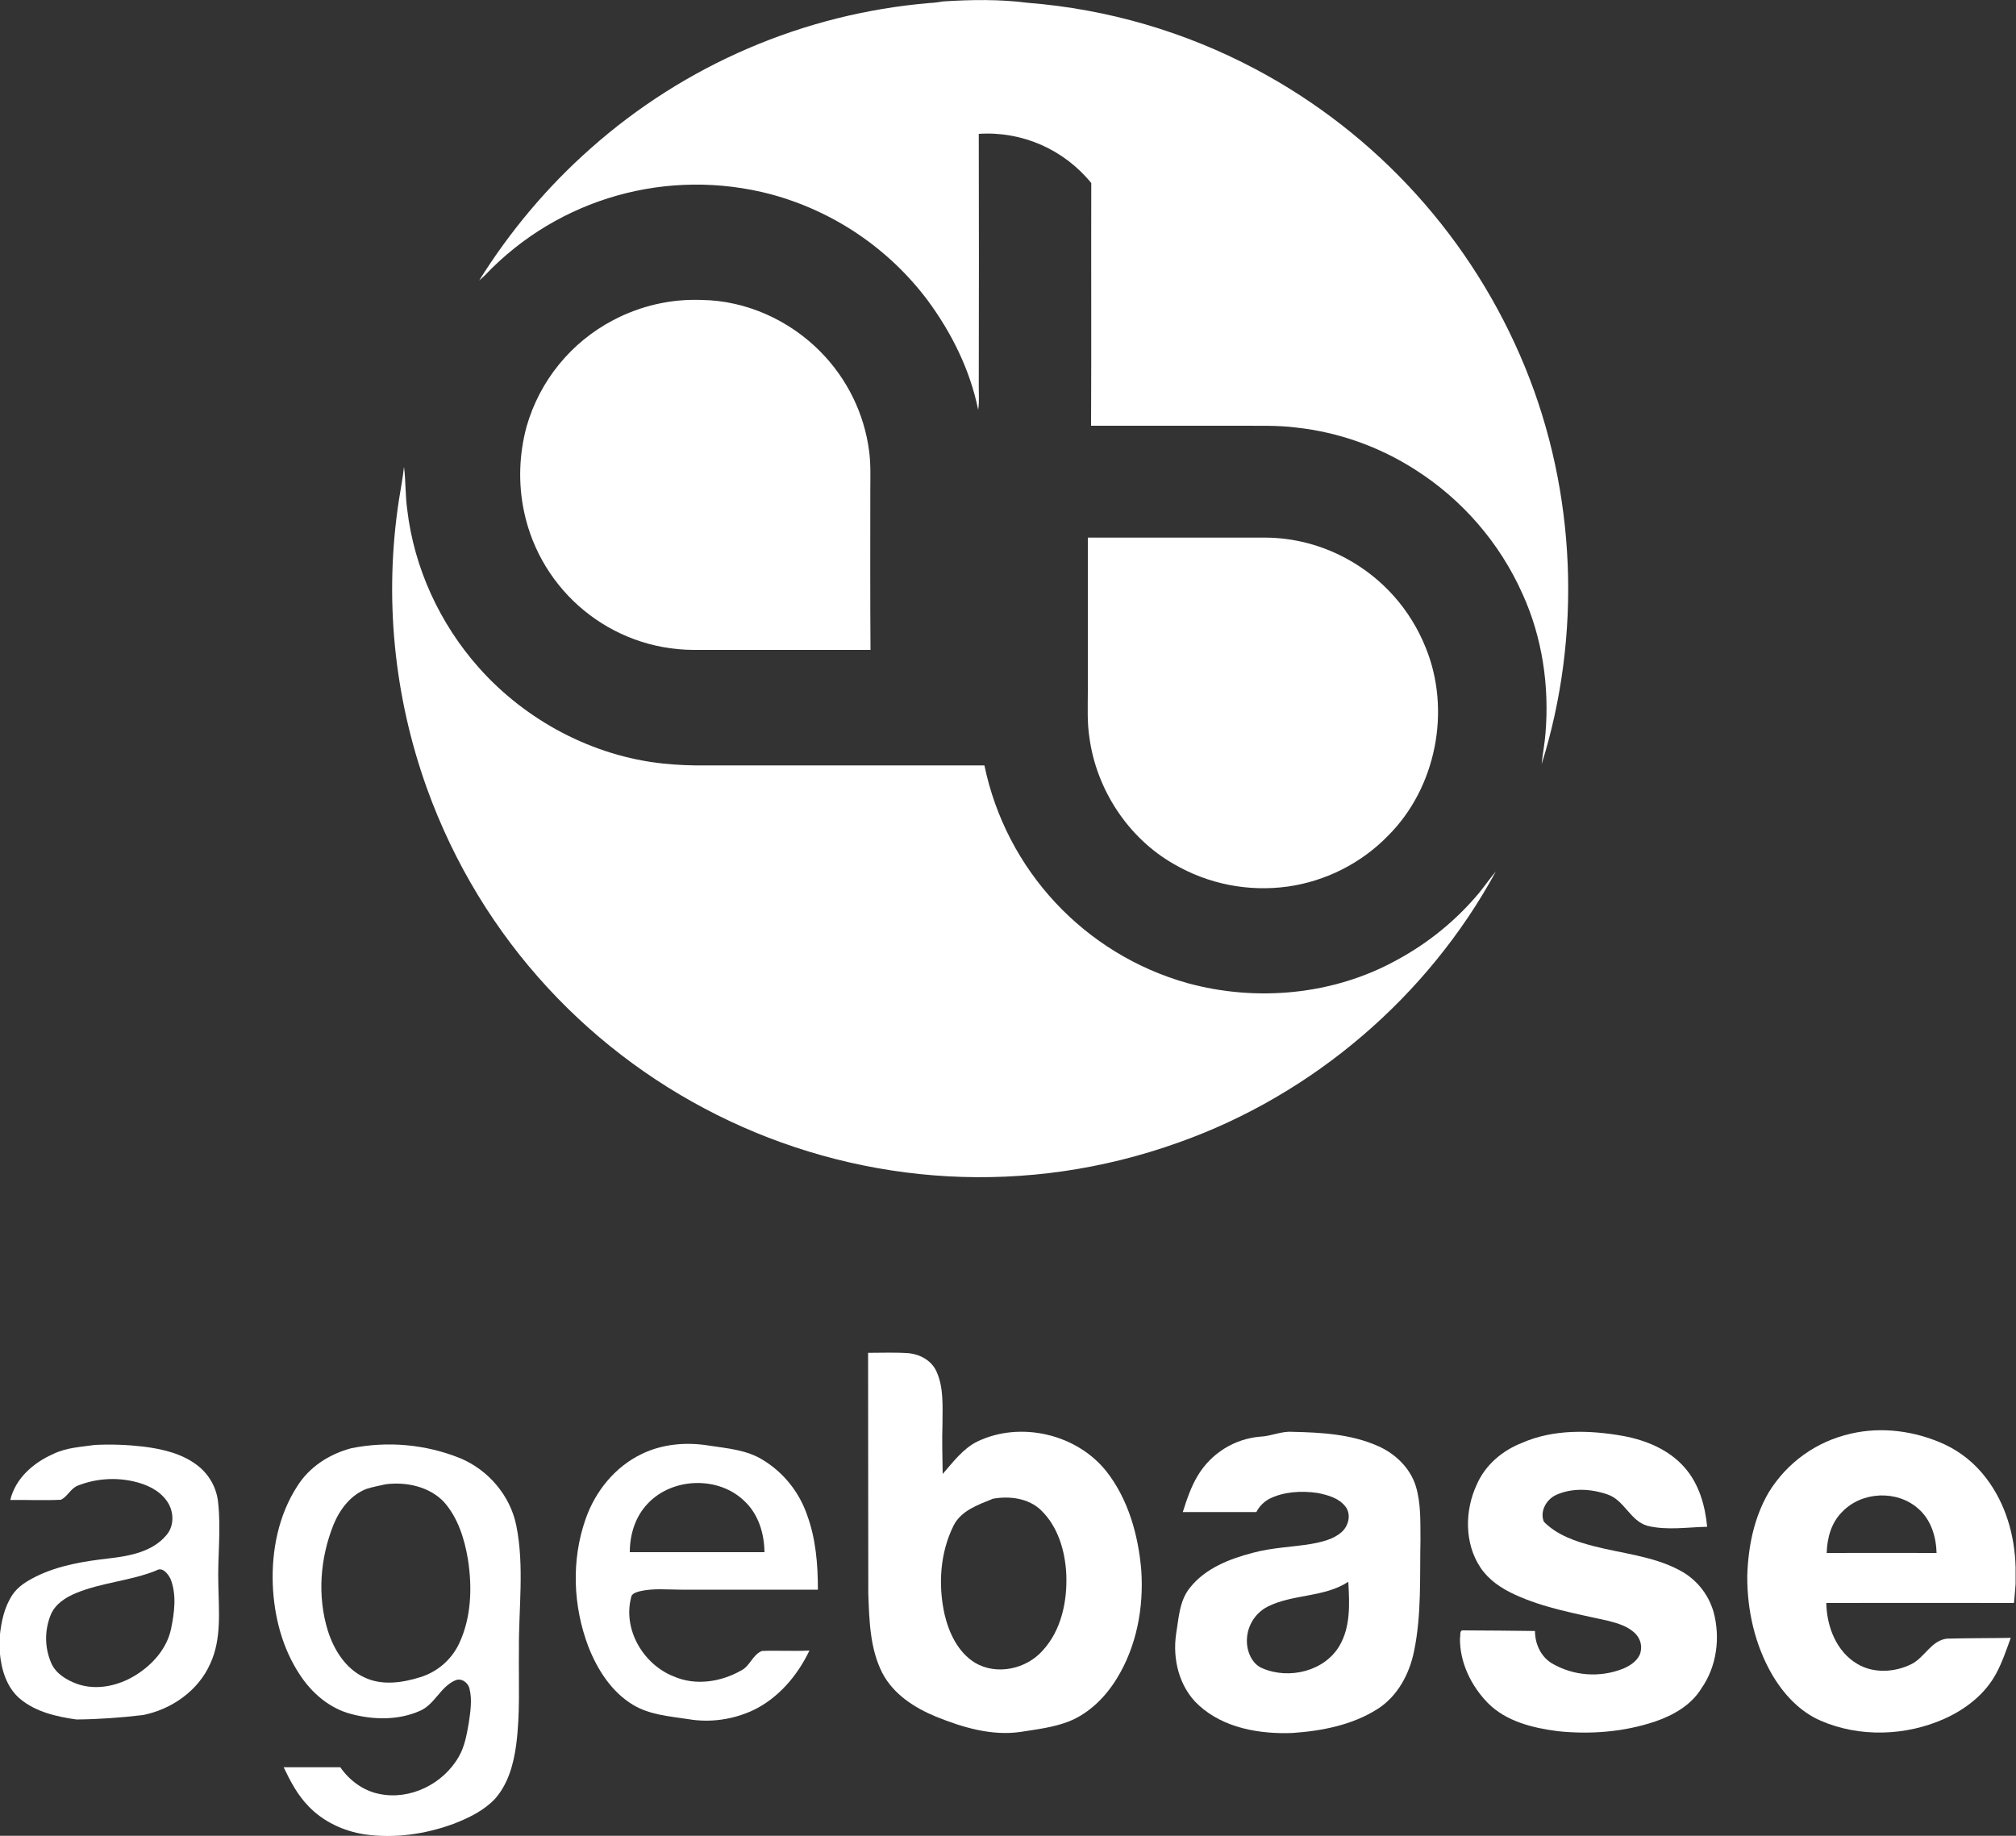 <?xml version="1.0" encoding="utf-8"?>
<!-- Generator: Adobe Illustrator 19.2.1, SVG Export Plug-In . SVG Version: 6.00 Build 0)  -->
<svg version="1.1" id="Layer_1" xmlns="http://www.w3.org/2000/svg" xmlns:xlink="http://www.w3.org/1999/xlink" x="0px" y="0px"
	 viewBox="0 0 1000 910.7" style="enable-background:new 0 0 1000 910.7;" xml:space="preserve">
<rect x="0" y="0" width="1000" height="910.7" fill="#333333" stroke="none"/>
<style type="text/css">
	.st0{fill:#FFFFFF;}
</style>
<title>logo</title>
<path class="st0" d="M467.9,0.7c14-0.9,28.1-1.1,42,0.7c39.4,3.1,77.8,14.3,112.7,32.8c60.6,32.1,107.9,84.5,133.9,148
	c25.4,62.1,28.2,133,8.2,196.9c0.5-5.1,1.5-10.1,1.9-15.2c2-23.6-1.6-47.8-11.4-69.3c-11.3-25.3-29.8-46.7-53.2-61.6
	c-17.8-11.4-38-18.6-59-20.9c-9.3-1.2-18.7-0.8-28-0.9c-24.6,0-49.2,0-73.8,0c0.2-40.1,0-80.3,0.1-120.4
	C527.7,74.1,507,65,485.5,66.4c0.1,41.8,0.1,83.6,0,125.4c0,3.8,0.3,7.7-0.3,11.5c-4-19.8-13.2-38.3-25.2-54.5
	c-19.3-25.6-46.5-44-77.5-52.4c-51.1-13.5-105.5,1.8-141.9,40.1c-0.9,0.9-1.9,1.8-2.9,2.6c15.2-24.3,33.7-46.4,55.2-65.4
	C339.7,32.1,398.7,6.8,461,1.5C463.3,1.4,465.6,1.1,467.9,0.7z"/>
<path class="st0" d="M304.2,158.8c13.5-7.1,28.6-10.6,43.9-10c22.1,0.3,43.6,10.1,59,25.8c13.1,13.3,21.6,30.6,24,49.1
	c0.9,6.6,0.6,13.3,0.6,20c0,26.2-0.1,52.5,0.1,78.7c-29.3,0-58.6,0-87.9,0c-40.7-0.2-75.7-28.9-84-68.8c-2.9-13.9-2.4-28.3,1.3-42
	C267.7,188.9,283.2,169.8,304.2,158.8z"/>
<path class="st0" d="M200.4,231.6c0.9,7,0.6,14.1,1.6,21.2c3.4,29,16.2,56.7,35.6,78.5c23.3,26.2,56.4,43.8,91.4,47.5
	c7,0.7,14,1,21,0.9c46.1,0,92.2,0,138.3,0c10.8,52,49.6,93.6,100.7,108c34.3,9.4,72.3,5.9,103.6-11.3c15.8-8.5,29.8-19.9,41.2-33.6
	c2.8-3.5,5.3-7.1,8.2-10.5c-33.7,62-90.7,110.8-157.2,134.4c-151.6,54.5-318.6-24.2-373.1-175.8c-16.4-45.8-21.2-94.9-13.8-143
	C198.8,242.4,199.8,237,200.4,231.6z"/>
<path class="st0" d="M539.6,266.7c29.4,0,58.9,0,88.3,0c13.9,0.1,27.6,3.7,39.8,10.3c18,9.7,31.9,25.3,39.5,44.3
	c12.7,31.1,5.2,69.4-18.6,93.2c-13.3,13.7-30.9,22.6-49.8,25.3c-19.6,2.7-39.5-1.2-56.6-11.2c-22.6-12.9-38.3-36.9-41.8-62.6
	c-1.2-7.6-0.8-15.4-0.8-23.1C539.6,317.4,539.6,292,539.6,266.7z"/>
<path class="st0" d="M754.9,715.8c15.7-6.9,33.4-6.4,50-3.5c11.5,2.1,23,6.8,30.8,15.8c7.1,8.1,10.1,18.8,11.1,29.3
	c-9.9,0.2-20,1.9-29.7-0.5c-8.5-2.5-11.3-12.6-19.6-15.5s-17.7-3.4-25.6,0.2c-4.9,2.2-8.2,8.2-6.1,13.3c6.6,6.7,15.8,9.8,24.7,12.1
	c14.2,3.7,29.3,4.9,42.5,11.9c8.3,4.3,14.4,11.8,17,20.8c3.4,12.7,1.6,26.9-6,37.8c-5.1,8.4-14,13.4-23,16.5
	c-15.5,5.2-32.1,6.5-48.3,4.8c-12.4-1.6-25.6-4.8-34.7-14c-8.3-8.5-14-20.2-13.8-32.2c0.4-1.3-0.5-4.1,1.8-3.8
	c11.8,0,23.6,0.2,35.4,0.3c0,6.3,2.8,12.6,8.3,16c10.7,6.3,23.8,7.3,35.4,2.7c3.3-1.4,6.6-3.5,8.2-6.8c1.6-3.8,0.6-8.1-2.4-10.9
	c-3.6-3.4-8.4-4.8-13-6c-15.8-3.6-32-6.3-46.8-13.2c-6.5-3-12.7-7.2-16.7-13.2c-8.1-12.1-7.9-28.5-1.8-41.4
	C736.8,726.7,745.2,719.6,754.9,715.8z"/>
<path class="st0" d="M257.4,818.8c-0.2-20.7,2.8-41.6-1.3-62c-3-14.9-13.9-27.6-27.8-33.4c-17.1-6.9-35.8-8.6-53.9-5
	c-10.8,2.8-20.9,9.2-26.9,18.8c-9.3,14.3-12.8,31.8-12.2,48.7c0.6,15.8,4.7,31.8,13.5,45c5.9,9,14.6,16.5,25.1,19.3
	c11.1,3,23.5,3.3,34.2-1.4c7.5-3.1,10.3-12,17.7-15.2c3.1-1.4,6.5,1.2,7.1,4.2c1.4,5.6,0.4,11.5-0.4,17.1c-1,5.6-2,11.5-4.9,16.5
	c-7.7,13.6-24.3,21.8-39.6,18.5c-7.9-1.6-14.7-6.7-19.2-13.2c-9.4,0-18.7,0-28.1,0c3.3,6.9,6.9,13.8,12.3,19.3
	c7.3,7.7,17.5,12.4,27.9,14c14.8,2.1,30.1-0.1,44-5.2c7.5-2.9,15-6.5,20.6-12.4c6.5-7.3,9.2-17.1,10.5-26.5
	C258.1,850.2,257.2,834.5,257.4,818.8z M227.7,815.4c-3.8,8-10.8,14-19.2,16.6c-8.9,2.8-19.1,4.3-27.8,0.1
	c-9.3-4.3-15.1-13.7-18.1-23.2c-5.3-17.2-3.8-36.1,2.9-52.7c3.1-7.5,8.5-14.6,16.3-17.6c3.2-1,6.4-1.6,9.6-2.3
	c10.2-1.3,21.8,1.2,29,9c6.8,7.8,10,18.1,11.7,28.2C234.3,787.5,233.8,802.5,227.7,815.4L227.7,815.4z"/>
<path class="st0" d="M378,819c-4.6,1.7-5.9,7.4-10.2,9.6c-10.1,5.8-22.8,7.8-33.7,3c-14.9-5.9-25.1-23-21.1-38.9
	c0.1-2.2,2.6-2.8,4.3-3.3c6.8-1.6,13.7-0.8,20.6-0.8c22.6,0,45.2,0,67.8,0c0-12.5-1-25.1-5.3-36.9c-3.9-11.4-11.6-21.1-21.9-27.4
	c-8.1-5.1-17.9-5.8-27-7.2c-11.1-1.8-22.8-0.8-33,4.1c-13.3,6.3-23.2,18.5-28,32.3c-7.2,20.4-6.3,43.3,1.4,63.5
	c4.5,11.4,11.5,22.4,22.2,28.8c8.2,4.9,17.9,5.6,27.1,7c11,1.9,22.3,0.3,32.4-4.4c12.5-6,22-17.2,27.9-29.6
	C393.7,819.2,385.8,818.7,378,819z M321.2,746c12.2-13.1,35.1-13.9,48-1.4c7,6.5,9.9,16.1,10,25.4h-66.8
	C312.4,761.3,315.1,752.4,321.2,746L321.2,746z"/>
<path class="st0" d="M985.3,733.4c-5.5-7.3-12.7-13.2-21-17c-14.3-6.5-30.8-8.8-46.2-5.2c-17,3.8-31.7,14.3-40.8,29.2
	c-7.3,12.5-10.2,27.1-10.6,41.5c-0.1,16.9,3.8,34.1,12.3,48.8c5.7,9.7,13.7,18.4,24.1,22.9c19.4,8.4,42.3,7.6,61.5-1
	c10.4-4.7,20-12.1,25.5-22.3c3.1-5.7,5.1-11.8,7.3-17.8c-10.5,0.2-21.1,0.1-31.7,0.4c-7.7,0.9-11,9.3-17.5,12.6
	c-8.2,4.1-18.7,4.8-26.8,0c-10.5-6.1-15.3-18.6-15.5-30.3c31-0.1,62.1,0,93.1,0c0.3-3.2,0.6-6.3,0.8-9.5v-8.2
	C999.4,761.6,994.8,745.9,985.3,733.4z M906.1,770.4c0.2-7.5,2.3-15.2,7.8-20.5c9.7-10.1,27.2-10.8,37.6-1.5
	c6.3,5.4,8.9,13.9,9.1,22C942.5,770.4,924.3,770.3,906.1,770.4L906.1,770.4z"/>
<path class="st0" d="M566.1,778.8c-1.5-17.3-6.4-35-17.3-48.9c-14.8-18.6-42.8-25.1-64.2-14.7c-7.1,3.6-11.9,10.2-17,16
	c-0.1-8.3-0.4-16.5-0.1-24.8c0-8.7,0.7-18-3-26.1c-2.4-5.3-8-8.4-13.6-9c-6.7-0.5-13.5-0.2-20.3-0.2c0.1,39.9,0,79.7,0.1,119.6
	c0.5,13.3,0.8,27.2,7,39.3c5.5,10.5,15.9,17.2,26.6,21.6c13.1,5.3,27.4,9.6,41.7,7.6c8.1-1.3,16.4-2.2,24.1-5.2
	c10.1-4,18.2-12.1,23.8-21.2C563.8,816.8,567.4,797.5,566.1,778.8z M517.1,818.9c-8.1,9.1-22.7,12.3-33.4,6
	c-8.5-5.2-13-14.8-15.2-24.2c-3.2-14.6-2.2-30.4,4.5-43.9c3.8-7.5,12.2-10.3,19.5-13.3c8.2-1.5,17.8-0.3,24,5.8
	c8.3,8.1,11.8,20,12.4,31.4C529.5,794.2,526.5,808.8,517.1,818.9L517.1,818.9z"/>
<path class="st0" d="M108.2,745.4c-0.7-7.1-4.2-13.5-9.7-18c-7.8-6.3-17.9-8.6-27.6-9.8c-7.9-0.9-15.9-1.2-23.8-0.8
	c-7,1-14.2,1.3-20.7,4.5c-9.8,4.3-18.7,12-21.3,22.8c8.4-0.1,16.8,0.3,25.1-0.1c3.4-1.6,4.9-5.8,8.6-7.1c8.8-3.4,18.3-4.1,27.5-2
	c6.2,1.4,12.5,4.2,16.3,9.5c3.7,4.9,4.1,12.4-0.1,17.2c-7,8.3-18.3,10.3-28.5,11.5c-12.3,1.4-24.8,3.4-36,8.9
	c-4.4,2.2-9,4.9-11.8,9.1c-4,6-5.6,13.3-6.3,20.5v8.1c0.7,8.5,3.4,17.5,10.1,23.1c7.8,6.5,18.1,8.8,27.9,10.2
	c11-0.1,22.1-0.9,33-2.2c14.2-2.8,27.5-12.1,33.4-25.5c5.7-12.3,4.2-26.2,4-39.4C107.9,772.3,109.7,758.8,108.2,745.4z M84.9,807.8
	c-2,9.9-9.2,18-17.6,23.2c-8.5,5.3-19.5,7.8-29.2,4.3c-5.1-1.9-10.3-5-12.6-10.1c-3.4-7.7-3.5-16.4-0.3-24.2
	c2.2-5.3,7.4-8.6,12.5-10.7c12.8-5.3,26.9-6,39.8-11.2c3.1-2,5.9,1.7,7.1,4.2C87.7,791.2,86.5,799.9,84.9,807.8z"/>
<path class="st0" d="M702.3,737.3c-2.8-9.1-10.3-16.3-18.9-20c-13.3-5.9-28.1-6.7-42.4-7c-5.5-0.4-10.5,2.2-16,2.4
	c-12.8,1.1-24.2,8.3-30.8,19.2c-3.4,5.6-5.5,11.9-7.5,18.2c12.2,0,24.3,0,36.5,0c1.4-2.8,3.7-5.1,6.5-6.6c7.3-3.6,15.8-4,23.7-2.9
	c5.1,1,10.7,2.5,14,6.8c3,3.9,1.5,9.7-2,12.7c-4.1,3.6-9.7,4.8-14.9,5.8c-9.7,1.6-19.5,1.8-29,4.4c-11.6,3-23.7,7.7-31.3,17.4
	c-5.2,6.4-5.5,15-6.8,22.8c-1.9,12.7,1.6,26.7,11.3,35.5c12.4,11.3,30.1,14.3,46.3,13.7c14.6-1,29.7-3.9,42.3-11.9
	c9.9-6.3,15.8-17.3,18.1-28.6c3.8-18.3,2.8-37,3.2-55.5C704.5,754.9,704.9,745.9,702.3,737.3z M664.5,816.3
	c-7.4,12.8-25.1,17-38.3,11.3c-4.4-1.8-6.8-6.4-7.5-10.8c-1.2-8.2,2.9-16.2,10.3-19.9c12.6-6.2,27.8-4.4,39.8-12.2
	C669.4,795.4,670,806.8,664.5,816.3L664.5,816.3z"/>
</svg>
